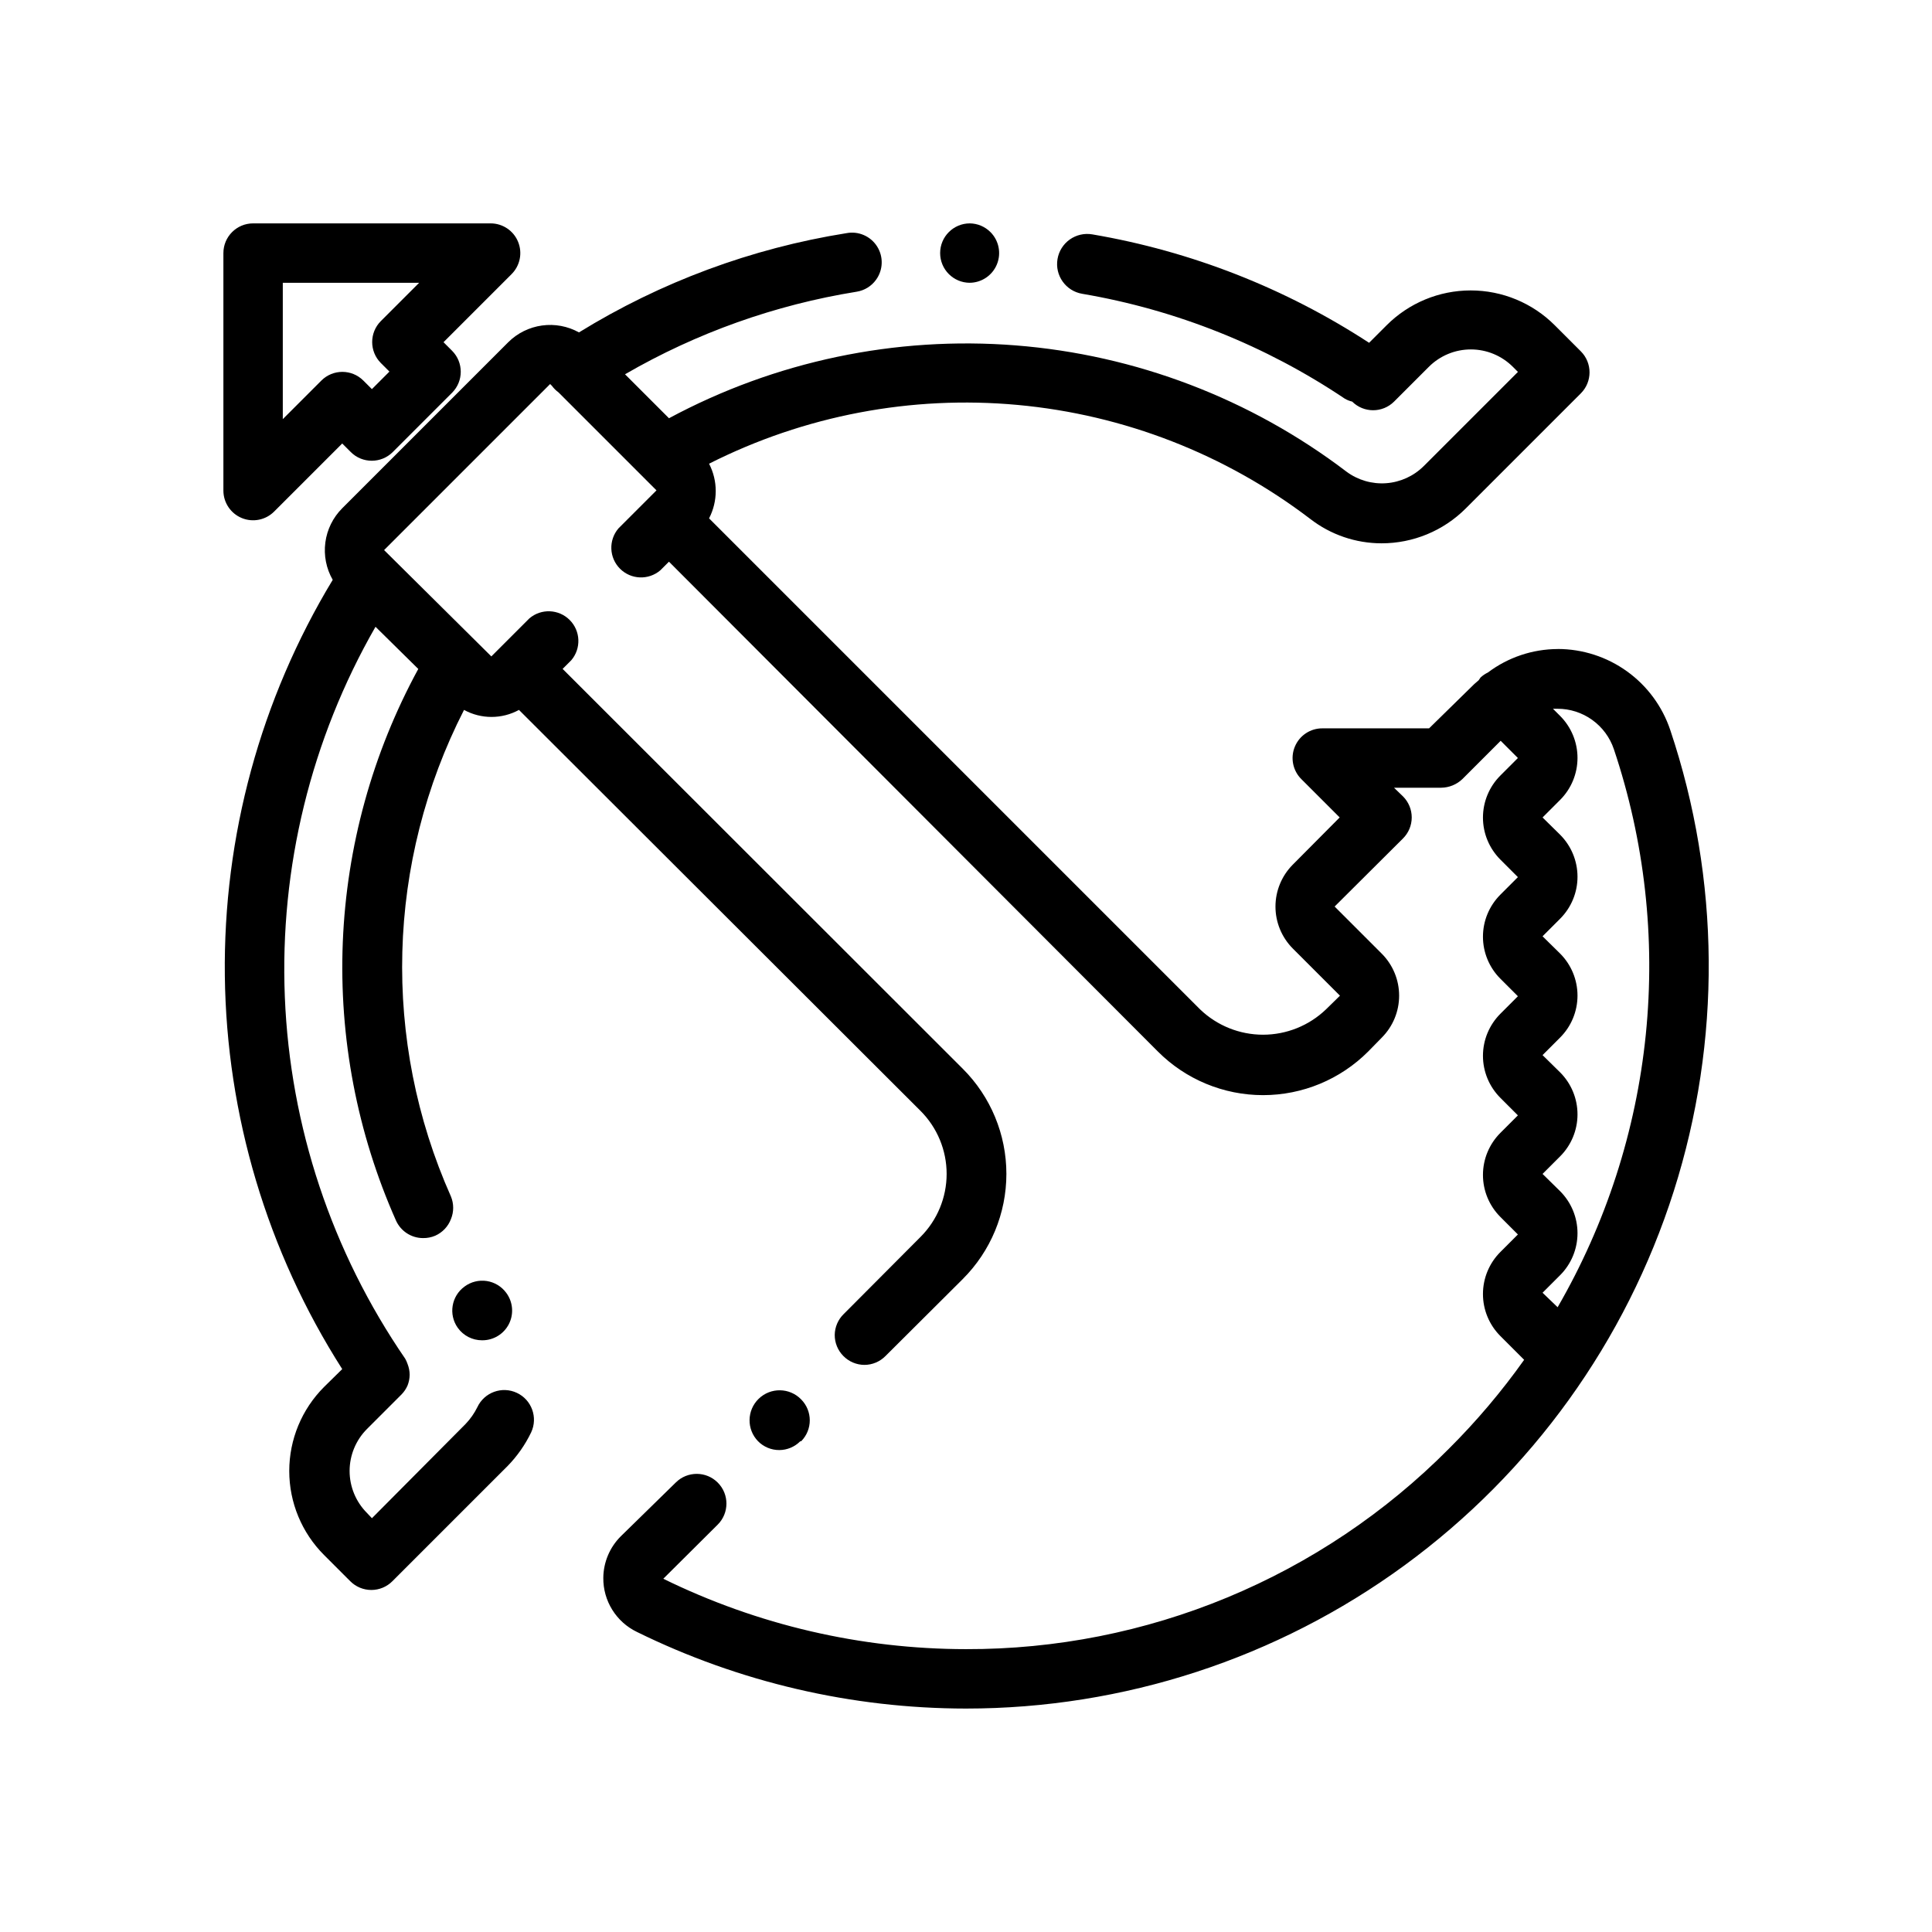 <?xml version="1.0" encoding="UTF-8"?>
<!-- Uploaded to: SVG Repo, www.svgrepo.com, Generator: SVG Repo Mixer Tools -->
<svg fill="#000000" width="800px" height="800px" version="1.1" viewBox="144 144 512 512" xmlns="http://www.w3.org/2000/svg">
 <g>
  <path d="m208.08 281.29c2.949 1.211 6.336 0.527 8.582-1.734l18.027-18.023 2.281 2.281c3.07 3.051 8.031 3.051 11.102 0l15.742-15.742c3.051-3.07 3.051-8.031 0-11.102l-2.281-2.281 18.027-18.027h-0.004c2.262-2.242 2.949-5.625 1.742-8.574-1.203-2.945-4.066-4.875-7.25-4.887h-62.977c-4.348 0-7.871 3.523-7.871 7.871v62.977c0.016 3.176 1.941 6.035 4.879 7.242zm10.863-62.348h36.133l-10.156 10.156c-3.051 3.07-3.051 8.027 0 11.098l2.281 2.281-4.644 4.644-2.281-2.281c-3.07-3.051-8.027-3.051-11.098 0l-10.234 10.234z"/>
  <path d="m267.12 484.94c-3.504 2.531-4.312 7.418-1.809 10.941 1.484 2.086 3.894 3.32 6.453 3.309 2.996 0.027 5.75-1.645 7.106-4.316 1.352-2.676 1.07-5.883-0.727-8.281-1.242-1.68-3.102-2.801-5.168-3.113-2.066-0.309-4.176 0.215-5.856 1.461z"/>
  <path d="m400.94 218.94c3.184-0.012 6.047-1.941 7.254-4.891 1.207-2.945 0.52-6.328-1.742-8.57-1.445-1.434-3.394-2.254-5.43-2.281-4.348 0-7.875 3.523-7.875 7.871 0 4.348 3.527 7.871 7.875 7.871z"/>
  <path d="m356.31 525.95c3.051-3.07 3.051-8.027 0-11.098-3.066-3.152-8.105-3.223-11.258-0.156-3.152 3.062-3.223 8.105-0.156 11.254 1.477 1.492 3.488 2.332 5.59 2.332 2.098 0 4.109-0.84 5.59-2.332z"/>
  <path d="m556.81 316c-6.676 0.023-13.164 2.203-18.5 6.219-0.719 0.344-1.383 0.797-1.965 1.34-0.172 0.227-0.332 0.461-0.473 0.707l-1.18 1.023-11.969 11.73h-28.262c-3.195-0.02-6.086 1.898-7.312 4.852-1.227 2.953-0.547 6.356 1.727 8.609l10.152 10.152-12.438 12.52c-2.93 2.949-4.578 6.938-4.578 11.098s1.648 8.148 4.578 11.102l12.516 12.516-3.699 3.621c-4.484 4.309-10.465 6.719-16.688 6.719s-12.203-2.41-16.688-6.719l-130.12-130.12c2.352-4.543 2.352-9.941 0-14.484 25.254-12.766 53.59-18.164 81.77-15.574 28.176 2.586 55.055 13.059 77.559 30.215 5.41 4.188 12.055 6.457 18.895 6.457 8.352 0.004 16.367-3.309 22.277-9.211l30.543-30.543c3.051-3.07 3.051-8.031 0-11.102l-6.926-6.926c-5.906-5.914-13.922-9.234-22.277-9.234-8.359 0-16.375 3.32-22.281 9.234l-4.644 4.644c-22.23-14.5-47.199-24.277-73.367-28.734-2.086-0.355-4.231 0.137-5.957 1.359-1.727 1.227-2.898 3.086-3.25 5.176-0.742 4.348 2.184 8.473 6.531 9.211 24.898 4.238 48.617 13.711 69.59 27.789 0.609 0.359 1.273 0.625 1.969 0.785 3.07 3.051 8.027 3.051 11.098 0l9.211-9.211c2.953-2.957 6.961-4.617 11.141-4.617 4.176 0 8.184 1.66 11.137 4.617l1.34 1.34-24.953 24.953h-0.004c-2.668 2.656-6.199 4.266-9.953 4.543-3.758 0.273-7.484-0.809-10.512-3.047-25.414-19.344-55.859-30.965-87.699-33.477s-63.73 4.188-91.863 19.309l-11.652-11.652h0.004c18.957-10.984 39.77-18.402 61.402-21.883 2.055-0.332 3.894-1.465 5.113-3.148 1.906-2.617 2.016-6.133 0.277-8.863s-4.973-4.117-8.148-3.496c-25.117 4.008-49.195 12.941-70.848 26.293-2.984-1.656-6.422-2.297-9.801-1.828s-6.516 2.019-8.934 4.426l-44.004 44.004c-2.445 2.445-4.019 5.629-4.473 9.059-0.457 3.43 0.23 6.914 1.953 9.914-19.133 31.625-29.035 67.977-28.59 104.94 0.445 36.961 11.219 73.062 31.109 104.22l-4.801 4.723-0.004 0.004c-5.91 5.906-9.234 13.918-9.234 22.277 0 8.355 3.324 16.371 9.234 22.277l6.926 6.926h0.004c1.477 1.492 3.488 2.328 5.59 2.328 2.098 0 4.109-0.836 5.586-2.328l30.543-30.543c2.543-2.609 4.644-5.613 6.223-8.895 1.844-3.934 0.152-8.621-3.781-10.469s-8.621-0.156-10.469 3.777c-0.812 1.648-1.875 3.164-3.148 4.488l-24.797 24.953-1.34-1.418c-2.93-2.949-4.578-6.941-4.578-11.098 0-4.16 1.648-8.152 4.578-11.102l9.211-9.211c0.664-0.684 1.199-1.484 1.574-2.359 0.355-0.902 0.543-1.863 0.551-2.836-0.008-0.969-0.195-1.93-0.551-2.832-0.164-0.492-0.375-0.969-0.629-1.418-19.449-28.309-30.508-61.531-31.898-95.848-1.395-34.316 6.934-68.328 24.027-98.117l11.336 11.176c-12.137 22.281-18.98 47.055-20.004 72.402-1.023 25.352 3.801 50.598 14.098 73.781 1.27 2.82 4.07 4.641 7.164 4.644 1.109 0.02 2.207-0.195 3.227-0.629 1.926-0.852 3.43-2.441 4.172-4.41 0.789-1.914 0.789-4.066 0-5.981-18.391-41.297-17.117-88.695 3.465-128.95 4.539 2.481 10.027 2.481 14.562 0l106.43 106.27c4.422 4.43 6.906 10.43 6.906 16.688 0 6.258-2.484 12.262-6.906 16.691l-20.387 20.469v-0.004c-1.484 1.453-2.332 3.434-2.363 5.512-0.012 2.094 0.809 4.102 2.285 5.59 1.473 1.5 3.484 2.352 5.59 2.359 2.102-0.008 4.113-0.859 5.586-2.359l20.469-20.387v-0.004c7.402-7.383 11.562-17.41 11.562-27.867 0-10.453-4.16-20.48-11.562-27.867l-106.04-105.96 2.281-2.281c2.676-3.125 2.496-7.781-0.414-10.688-2.906-2.906-7.562-3.086-10.684-0.414l-10.074 10.074-28.422-28.18 44.004-44.004 0.473 0.473c0.484 0.664 1.07 1.25 1.734 1.73l25.977 25.977-10.078 10.078c-2.672 3.125-2.492 7.781 0.414 10.688s7.562 3.086 10.688 0.414l2.281-2.281 129.57 129.81c7.383 7.402 17.41 11.562 27.867 11.562s20.484-4.16 27.867-11.562l3.621-3.699v-0.004c2.934-2.949 4.578-6.938 4.578-11.098s-1.645-8.148-4.578-11.102l-12.516-12.516 18.105-18.027c1.488-1.477 2.328-3.488 2.328-5.59 0-2.098-0.84-4.109-2.328-5.586l-2.363-2.281 12.516-0.004c2.086-0.027 4.082-0.844 5.59-2.281l10.156-10.156 4.566 4.566-4.644 4.644c-2.957 2.953-4.617 6.961-4.617 11.141 0 4.176 1.66 8.184 4.617 11.137l4.644 4.644-4.644 4.644c-2.957 2.953-4.617 6.961-4.617 11.141 0 4.176 1.66 8.184 4.617 11.137l4.644 4.644-4.644 4.644c-2.957 2.953-4.617 6.961-4.617 11.141 0 4.176 1.66 8.184 4.617 11.137l4.644 4.644-4.644 4.644c-2.957 2.953-4.617 6.961-4.617 11.141 0 4.18 1.66 8.184 4.617 11.137l4.644 4.644-4.644 4.644c-2.957 2.953-4.617 6.961-4.617 11.141 0 4.18 1.66 8.184 4.617 11.137l6.297 6.297v0.004c-5.984 8.422-12.672 16.324-19.996 23.613-16.75 16.871-36.684 30.246-58.641 39.352-21.957 9.109-45.508 13.77-69.277 13.707-27.812-0.02-55.25-6.402-80.219-18.656l14.406-14.328c3.086-3.062 3.106-8.051 0.039-11.137-3.062-3.09-8.051-3.106-11.137-0.039l-14.562 14.246c-2.938 2.922-4.609 6.879-4.644 11.023-0.031 2.984 0.789 5.918 2.367 8.453 1.574 2.535 3.836 4.574 6.527 5.871 27.141 13.348 56.977 20.293 87.223 20.312 41.766 0.004 82.453-13.273 116.17-37.922 33.719-24.648 58.719-59.383 71.391-99.184 12.668-39.797 12.348-82.598-0.918-122.2-2.094-6.258-6.102-11.699-11.457-15.555-5.352-3.856-11.781-5.934-18.379-5.938zm0 174.45-4.016-3.859 4.644-4.644c2.957-2.953 4.617-6.961 4.617-11.137 0-4.18-1.66-8.188-4.617-11.141l-4.644-4.566 4.644-4.644c2.957-2.953 4.617-6.961 4.617-11.137 0-4.18-1.66-8.188-4.617-11.141l-4.644-4.566 4.644-4.644c2.957-2.953 4.617-6.957 4.617-11.137 0-4.18-1.66-8.188-4.617-11.141l-4.644-4.566 4.644-4.644c2.957-2.953 4.617-6.957 4.617-11.137s-1.66-8.188-4.617-11.141l-4.644-4.566 4.644-4.644c2.957-2.953 4.617-6.957 4.617-11.137 0-4.18-1.66-8.188-4.617-11.141l-1.891-1.891h1.18l0.004 0.004c3.301-0.012 6.519 1.02 9.203 2.941s4.699 4.637 5.754 7.762c8.16 24.316 11.047 50.094 8.469 75.609-2.582 25.52-10.566 50.195-23.426 72.387z"/>
 </g>
</svg>